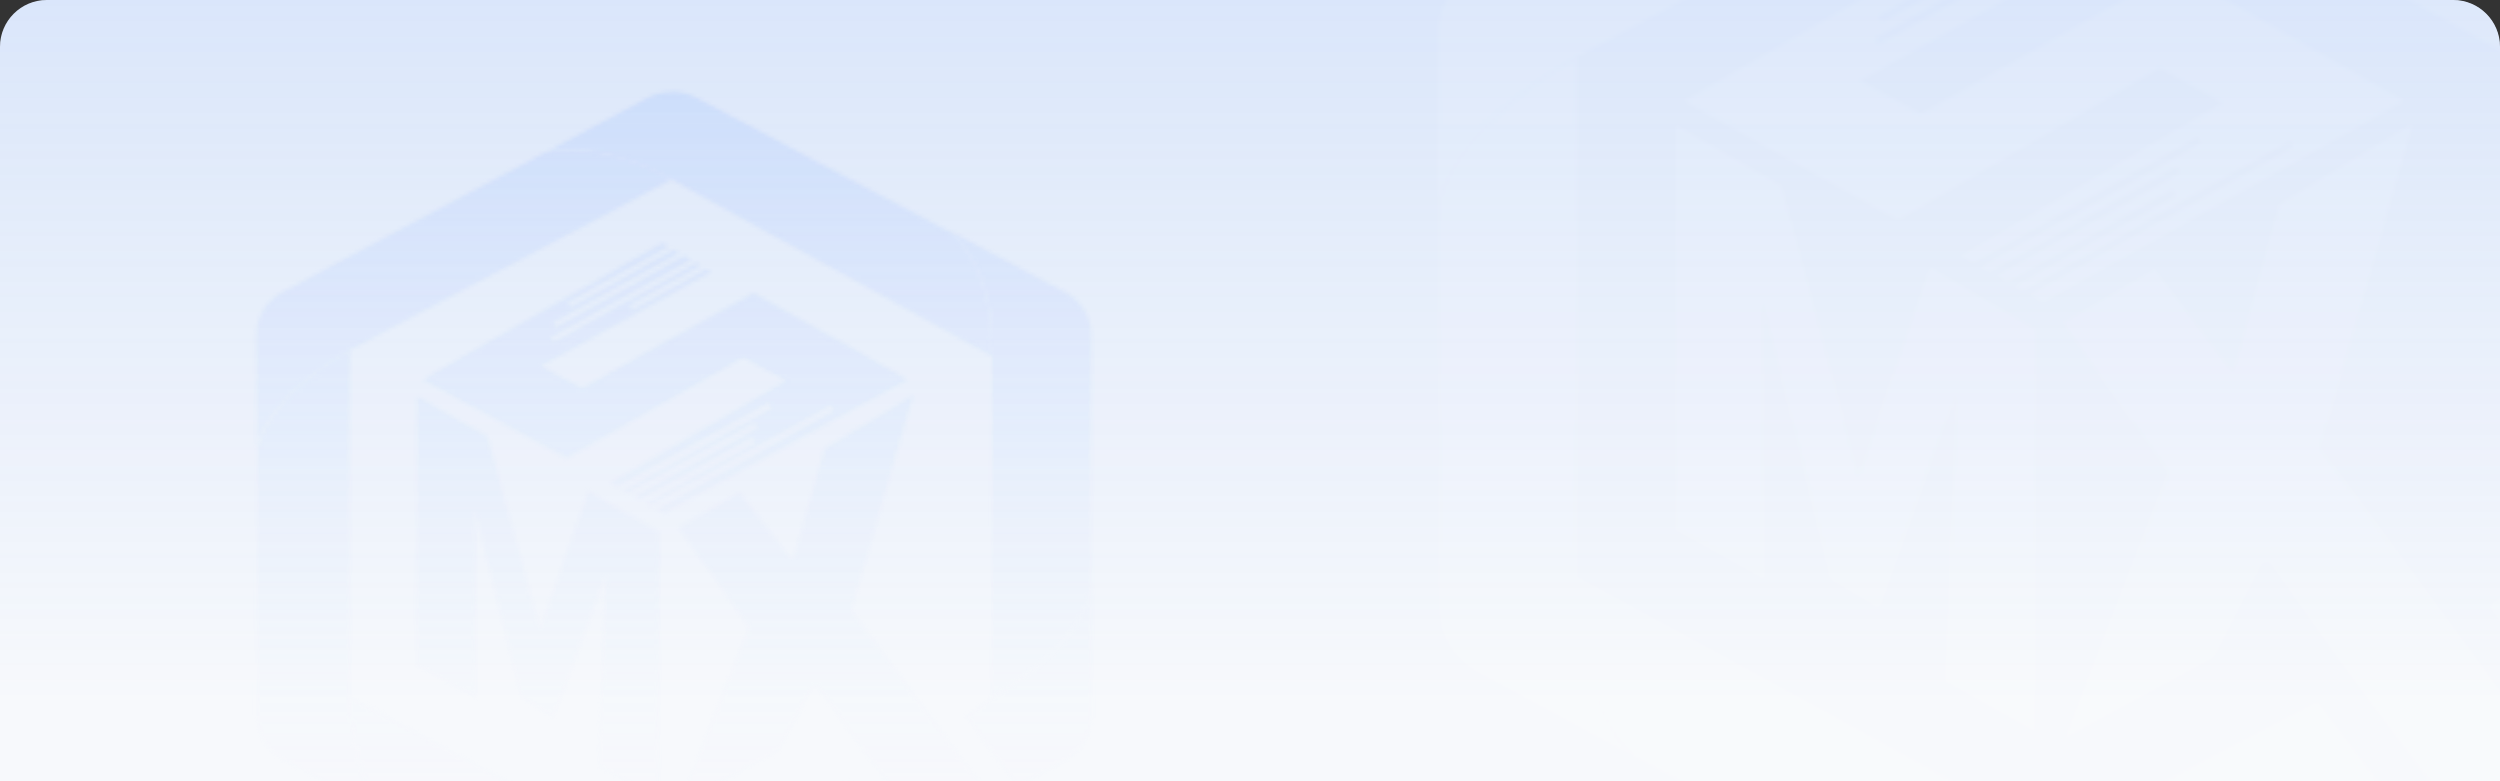 <svg width="640" height="200" viewBox="0 0 640 200" fill="none" xmlns="http://www.w3.org/2000/svg">
<rect x="0" y="0" width="640" height="200" fill="#333333" stroke="none"/>
<g id="Frame 427320467">
<g clip-path="url(#clip0_1083_24697)">
<path d="M0 12C0 5.373 5.373 0 12 0H628C634.627 0 640 5.373 640 12V200H0V12Z" fill="#F7F9FC"/>
<g id="Mask group" opacity="0.3">
<mask id="mask0_1083_24697" style="mask-type:alpha" maskUnits="userSpaceOnUse" x="65" y="23" width="215" height="224">
<g id="Group 427319912">
<g id="Mask group_2">
<mask id="mask1_1083_24697" style="mask-type:luminance" maskUnits="userSpaceOnUse" x="108" y="62" width="125" height="70">
<g id="Group">
<path id="Vector" d="M108.097 97.161L145.068 117.486L190.272 91.528L201.078 97.466L155.992 123.613L158.051 124.755L196.802 103.251L197.475 104.354L159.397 125.516L160.822 126.315L193.161 108.351L193.834 109.454L162.168 127.038L163.948 128.028L192.488 112.195L193.161 113.299L165.294 128.789L166.6 129.513L212.794 103.898L213.427 105.002L167.946 130.236L170.124 131.454L232.506 97.161L192.884 74.972L149.026 99.331L138.576 93.698L182.078 69.643L180.732 68.844L161.93 79.273L161.257 78.131L179.465 68.045L178.159 67.284L141.663 87.57L140.991 86.466L176.892 66.522L175.19 65.495L142.337 83.726L141.663 82.622L173.924 64.734L172.499 63.896L145.978 78.626L145.305 77.522L171.232 63.097L169.649 62.145L108.097 97.161Z" fill="white"/>
</g>
</mask>
<g mask="url(#mask1_1083_24697)">
<g id="Group_2">
<path id="Vector_2" d="M108.147 59.863L106.745 131.403L232.477 133.683L233.879 62.142L108.147 59.863Z" fill="url(#paint0_linear_1083_24697)"/>
</g>
</g>
</g>
<g id="Mask group_3">
<mask id="mask2_1083_24697" style="mask-type:luminance" maskUnits="userSpaceOnUse" x="106" y="101" width="63" height="105">
<g id="Group_3">
<path id="Vector_3" d="M106.674 170.315L121.993 178.765L121.676 130.961L133.392 178.765L141.823 183.788L155.163 146.908L153.184 196.272L168.858 205.026V136.175L150.611 125.632L138.261 160.952L124.922 111.664L106.674 101.312V170.315Z" fill="white"/>
</g>
</mask>
<g mask="url(#mask2_1083_24697)">
<g id="Group_4">
<path id="Vector_4" d="M150.147 73.926L57.205 132.54L125.371 232.472L218.312 173.859L150.147 73.926Z" fill="url(#paint1_linear_1083_24697)"/>
</g>
</g>
</g>
<g id="Mask group_4">
<mask id="mask3_1083_24697" style="mask-type:luminance" maskUnits="userSpaceOnUse" x="173" y="101" width="94" height="121">
<g id="Group_5">
<path id="Vector_5" d="M210.971 114.745L203.133 142.987H202.46L189.358 125.936L173.604 135.032L191.694 160.57L173.644 206.205L199.65 192.122L207.883 176.023L209.189 175.718L221.025 192.351L242.637 221.581L266.98 221.657L217.977 156.307L233.928 101.006L210.971 114.745Z" fill="white"/>
</g>
</mask>
<g mask="url(#mask3_1083_24697)">
<g id="Group_6">
<path id="Vector_6" d="M191.097 66.01L124.674 199.075L249.501 256.684L315.924 123.62L191.097 66.01Z" fill="url(#paint2_linear_1083_24697)"/>
</g>
</g>
</g>
<g id="Mask group_5">
<mask id="mask4_1083_24697" style="mask-type:luminance" maskUnits="userSpaceOnUse" x="139" y="23" width="115" height="69">
<g id="Group_7">
<path id="Vector_7" d="M171.946 23.514C169.747 23.52 167.582 24.057 165.653 25.074L139.528 39.042C141.072 38.547 152.987 35.541 171.828 45.969L253.685 91.071H253.923C254.596 69.719 245.452 61.155 242.879 59.214L178.24 24.96C176.337 23.955 174.198 23.431 172.026 23.438" fill="white"/>
</g>
</mask>
<g mask="url(#mask4_1083_24697)">
<g id="Group_8">
<path id="Vector_8" d="M246.772 -4.293L121.743 28.054L147.146 118.835L272.175 86.487L246.772 -4.293Z" fill="url(#paint3_linear_1083_24697)"/>
</g>
</g>
</g>
<g id="Mask group_6">
<mask id="mask5_1083_24697" style="mask-type:luminance" maskUnits="userSpaceOnUse" x="65" y="89" width="35" height="121">
<g id="Group_9">
<path id="Vector_9" d="M65.861 114.707V183.711C65.839 185.898 66.416 188.052 67.535 189.956C68.653 191.861 70.274 193.448 72.234 194.558L99.19 209.135C89.73 200 89.611 178.687 89.611 178.687V89.777C68.236 101.577 65.861 114.707 65.861 114.707Z" fill="white"/>
</g>
</mask>
<g mask="url(#mask5_1083_24697)">
<g id="Group_10">
<path id="Vector_10" d="M85.856 73.948L4.933 137.703L79.266 224.934L160.189 161.178L85.856 73.948Z" fill="url(#paint4_linear_1083_24697)"/>
</g>
</g>
</g>
<g id="Mask group_7">
<mask id="mask6_1083_24697" style="mask-type:luminance" maskUnits="userSpaceOnUse" x="65" y="38" width="107" height="77">
<g id="Group_11">
<path id="Vector_11" d="M139.526 39.007L72.235 74.745C70.231 75.826 68.563 77.401 67.401 79.307C66.239 81.214 65.626 83.383 65.625 85.592V114.67C65.625 114.67 68.158 101.54 89.375 89.741L171.944 45.971C164.155 41.303 155.23 38.678 146.058 38.359C143.89 38.309 141.727 38.579 139.645 39.159" fill="white"/>
</g>
</mask>
<g mask="url(#mask6_1083_24697)">
<g id="Group_12">
<path id="Vector_12" d="M73.093 12.323L45.565 109.411L164.6 140.616L192.128 43.527L73.093 12.323Z" fill="url(#paint5_linear_1083_24697)"/>
</g>
</g>
</g>
<g id="Mask group_8">
<mask id="mask7_1083_24697" style="mask-type:luminance" maskUnits="userSpaceOnUse" x="172" y="199" width="61" height="32">
<g id="Group_13">
<path id="Vector_13" d="M172.144 222.379C174.519 223.445 197.477 233.531 210.579 229.001L232.23 218.23L217.506 199.543L172.144 222.379Z" fill="white"/>
</g>
</mask>
<g mask="url(#mask7_1083_24697)">
<g id="Group_14">
<path id="Vector_14" d="M176.271 184.926L163.125 231.225L228.04 248.266L241.186 201.966L176.271 184.926Z" fill="url(#paint6_linear_1083_24697)"/>
</g>
</g>
</g>
<g id="Mask group_9">
<mask id="mask8_1083_24697" style="mask-type:luminance" maskUnits="userSpaceOnUse" x="247" y="150" width="33" height="52">
<g id="Group_15">
<path id="Vector_15" d="M253.924 178.419L247.155 183.329L260.415 201.674L273.28 194.481C275.147 193.37 276.687 191.818 277.755 189.973C278.822 188.127 279.379 186.05 279.375 183.938V150.902C275.812 167.191 253.924 178.419 253.924 178.419Z" fill="white"/>
</g>
</mask>
<g mask="url(#mask8_1083_24697)">
<g id="Group_16">
<path id="Vector_16" d="M249.38 143.024L233.69 198.283L277.145 209.69L292.835 154.432L249.38 143.024Z" fill="url(#paint7_linear_1083_24697)"/>
</g>
</g>
</g>
<g id="Mask group_10">
<mask id="mask9_1083_24697" style="mask-type:luminance" maskUnits="userSpaceOnUse" x="242" y="58" width="38" height="121">
<g id="Group_17">
<path id="Vector_17" d="M242.876 59.177C245.448 61.118 254.75 69.682 253.919 91.033V178.42C253.919 178.42 275.808 167.002 279.371 150.75V85.667C279.367 83.438 278.746 81.251 277.57 79.331C276.394 77.411 274.706 75.827 272.681 74.744L242.44 58.72L243.073 59.177" fill="white"/>
</g>
</mask>
<g mask="url(#mask9_1083_24697)">
<g id="Group_18">
<path id="Vector_18" d="M266.576 41.767L183.006 100.042L255.045 195.556L338.615 137.281L266.576 41.767Z" fill="url(#paint8_linear_1083_24697)"/>
</g>
</g>
</g>
<g id="Mask group_11">
<mask id="mask10_1083_24697" style="mask-type:luminance" maskUnits="userSpaceOnUse" x="89" y="178" width="122" height="69">
<g id="Group_19">
<path id="Vector_19" d="M99.231 209.135L165.77 245.216C167.667 246.202 169.789 246.718 171.945 246.718C174.102 246.718 176.224 246.202 178.12 245.216L210.539 228.888C197.436 233.418 174.478 223.331 172.104 222.266L89.653 178.42C89.653 178.42 89.653 199.848 99.231 208.868" fill="white"/>
</g>
</mask>
<g mask="url(#mask10_1083_24697)">
<g id="Group_20">
<path id="Vector_20" d="M203.33 151.052L72.82 182.643L96.823 274.324L227.332 242.733L203.33 151.052Z" fill="url(#paint9_linear_1083_24697)"/>
</g>
</g>
</g>
</g>
</mask>
<g mask="url(#mask0_1083_24697)">
<rect id="Rectangle 34624340" x="51.841" y="10.592" width="248.111" height="248.111" fill="url(#paint10_linear_1083_24697)"/>
</g>
</g>
<g id="Mask group_12" opacity="0.5">
<mask id="mask11_1083_24697" style="mask-type:alpha" maskUnits="userSpaceOnUse" x="368" y="-85" width="317" height="336">
<g id="Group 427319912_2">
<g id="Mask group_13">
<mask id="mask12_1083_24697" style="mask-type:luminance" maskUnits="userSpaceOnUse" x="431" y="-27" width="185" height="105">
<g id="Group_21">
<path id="Vector_21" d="M431.088 25.85L485.896 56.337L552.908 17.401L568.927 26.307L502.091 65.528L505.142 67.24L562.59 34.985L563.587 36.64L507.138 68.382L509.25 69.581L557.191 42.635L558.189 44.29L511.245 70.666L513.885 72.151L556.194 48.4L557.191 50.056L515.881 73.292L517.817 74.377L586.296 35.955L587.235 37.611L519.812 75.462L523.04 77.289L615.519 25.85L556.78 -7.434L491.763 29.104L476.272 20.655L540.761 -15.427L538.766 -16.625L510.893 -0.983L509.895 -2.695L536.888 -17.824L534.952 -18.966L480.848 11.463L479.851 9.808L533.074 -20.108L530.55 -21.649L481.847 5.697L480.848 4.041L528.673 -22.791L526.56 -24.047L487.245 -1.953L486.247 -3.609L524.683 -25.246L522.336 -26.673L431.088 25.85Z" fill="white"/>
</g>
</mask>
<g mask="url(#mask12_1083_24697)">
<g id="Group_22">
<path id="Vector_22" d="M431.162 -30.097L429.083 77.214L615.475 80.633L617.554 -26.678L431.162 -30.097Z" fill="url(#paint11_linear_1083_24697)"/>
</g>
</g>
</g>
<g id="Mask group_14">
<mask id="mask13_1083_24697" style="mask-type:luminance" maskUnits="userSpaceOnUse" x="428" y="32" width="94" height="156">
<g id="Group_23">
<path id="Vector_23" d="M428.978 135.581L451.687 148.255L451.218 76.55L468.587 148.255L481.086 155.791L500.861 100.47L497.927 174.517L521.164 187.648V84.371L494.113 68.557L475.805 121.537L456.03 47.605L428.978 32.076V135.581Z" fill="white"/>
</g>
</mask>
<g mask="url(#mask13_1083_24697)">
<g id="Group_24">
<path id="Vector_24" d="M493.425 -9.004L355.643 78.917L456.696 228.816L594.477 140.896L493.425 -9.004Z" fill="url(#paint12_linear_1083_24697)"/>
</g>
</g>
</g>
<g id="Mask group_15">
<mask id="mask14_1083_24697" style="mask-type:luminance" maskUnits="userSpaceOnUse" x="528" y="31" width="139" height="182">
<g id="Group_25">
<path id="Vector_25" d="M583.594 52.225L571.975 94.587H570.978L551.554 69.011L528.2 82.655L555.017 120.963L528.258 189.415L566.811 168.291L579.016 144.142L580.953 143.684L598.498 168.634L630.538 212.479L666.625 212.593L593.98 114.568L617.628 31.616L583.594 52.225Z" fill="white"/>
</g>
</mask>
<g mask="url(#mask14_1083_24697)">
<g id="Group_26">
<path id="Vector_26" d="M554.132 -20.877L455.663 178.72L640.713 265.134L739.182 65.538L554.132 -20.877Z" fill="url(#paint13_linear_1083_24697)"/>
</g>
</g>
</g>
<g id="Mask group_16">
<mask id="mask15_1083_24697" style="mask-type:luminance" maskUnits="userSpaceOnUse" x="477" y="-85" width="171" height="102">
<g id="Group_27">
<path id="Vector_27" d="M525.742 -84.621C522.481 -84.611 519.273 -83.806 516.412 -82.28L477.683 -61.328C479.972 -62.07 497.635 -66.58 525.566 -50.938L646.916 16.715H647.268C648.266 -15.313 634.711 -28.159 630.897 -31.07L535.072 -82.452C532.25 -83.96 529.08 -84.745 525.859 -84.735" fill="white"/>
</g>
</mask>
<g mask="url(#mask15_1083_24697)">
<g id="Group_28">
<path id="Vector_28" d="M636.667 -126.332L451.318 -77.81L488.977 58.36L674.326 9.839L636.667 -126.332Z" fill="url(#paint14_linear_1083_24697)"/>
</g>
</g>
</g>
<g id="Mask group_17">
<mask id="mask16_1083_24697" style="mask-type:luminance" maskUnits="userSpaceOnUse" x="368" y="14" width="50" height="180">
<g id="Group_29">
<path id="Vector_29" d="M368.475 52.169V155.675C368.442 158.955 369.297 162.186 370.956 165.042C372.615 167.899 375.018 170.28 377.923 171.945L417.884 193.811C403.859 180.109 403.683 148.139 403.683 148.139V14.774C371.996 32.473 368.475 52.169 368.475 52.169Z" fill="white"/>
</g>
</mask>
<g mask="url(#mask16_1083_24697)">
<g id="Group_30">
<path id="Vector_30" d="M398.116 -8.97L278.152 86.663L388.347 217.509L508.312 121.876L398.116 -8.97Z" fill="url(#paint15_linear_1083_24697)"/>
</g>
</g>
</g>
<g id="Mask group_18">
<mask id="mask17_1083_24697" style="mask-type:luminance" maskUnits="userSpaceOnUse" x="368" y="-63" width="158" height="116">
<g id="Group_31">
<path id="Vector_31" d="M477.68 -61.382L377.925 -7.774C374.954 -6.152 372.48 -3.79 370.758 -0.931C369.036 1.929 368.127 5.183 368.125 8.497V52.114C368.125 52.114 371.88 32.418 403.333 14.72L525.739 -50.934C514.192 -57.937 500.961 -61.874 487.363 -62.352C484.15 -62.428 480.943 -62.023 477.856 -61.154" fill="white"/>
</g>
</mask>
<g mask="url(#mask17_1083_24697)">
<g id="Group_32">
<path id="Vector_32" d="M379.196 -101.408L338.387 44.224L514.851 91.031L555.661 -54.601L379.196 -101.408Z" fill="url(#paint16_linear_1083_24697)"/>
</g>
</g>
</g>
<g id="Mask group_19">
<mask id="mask18_1083_24697" style="mask-type:luminance" maskUnits="userSpaceOnUse" x="526" y="179" width="90" height="47">
<g id="Group_33">
<path id="Vector_33" d="M526.035 213.678C529.556 215.276 563.59 230.405 583.012 223.611L615.11 207.454L593.281 179.423L526.035 213.678Z" fill="white"/>
</g>
</mask>
<g mask="url(#mask18_1083_24697)">
<g id="Group_34">
<path id="Vector_34" d="M532.153 157.497L512.665 226.946L608.898 252.508L628.386 183.058L532.153 157.497Z" fill="url(#paint17_linear_1083_24697)"/>
</g>
</g>
</g>
<g id="Mask group_20">
<mask id="mask19_1083_24697" style="mask-type:luminance" maskUnits="userSpaceOnUse" x="637" y="106" width="48" height="77">
<g id="Group_35">
<path id="Vector_35" d="M647.27 147.737L637.235 155.102L656.893 182.62L675.964 171.83C678.732 170.163 681.015 167.835 682.598 165.067C684.18 162.299 685.006 159.182 685 156.015V106.461C679.719 130.895 647.27 147.737 647.27 147.737Z" fill="white"/>
</g>
</mask>
<g mask="url(#mask19_1083_24697)">
<g id="Group_36">
<path id="Vector_36" d="M640.534 94.644L617.274 177.533L681.695 194.643L704.954 111.756L640.534 94.644Z" fill="url(#paint18_linear_1083_24697)"/>
</g>
</g>
</g>
<g id="Mask group_21">
<mask id="mask20_1083_24697" style="mask-type:luminance" maskUnits="userSpaceOnUse" x="630" y="-32" width="55" height="180">
<g id="Group_37">
<path id="Vector_37" d="M630.891 -31.127C634.705 -28.215 648.495 -15.37 647.262 16.658V147.738C647.262 147.738 679.712 130.611 684.993 106.233V8.608C684.988 5.265 684.067 1.985 682.324 -0.896C680.581 -3.776 678.079 -6.151 675.077 -7.777L630.245 -31.812L631.184 -31.127" fill="white"/>
</g>
</mask>
<g mask="url(#mask20_1083_24697)">
<g id="Group_38">
<path id="Vector_38" d="M666.026 -57.241L542.138 30.171L648.932 173.442L772.82 86.03L666.026 -57.241Z" fill="url(#paint19_linear_1083_24697)"/>
</g>
</g>
</g>
<g id="Mask group_22">
<mask id="mask21_1083_24697" style="mask-type:luminance" maskUnits="userSpaceOnUse" x="403" y="147" width="180" height="104">
<g id="Group_39">
<path id="Vector_39" d="M417.945 193.811L516.586 247.933C519.398 249.412 522.544 250.186 525.74 250.186C528.937 250.186 532.082 249.412 534.894 247.933L582.953 223.441C563.529 230.235 529.495 215.106 525.975 213.507L403.745 147.739C403.745 147.739 403.745 179.881 417.945 193.411" fill="white"/>
</g>
</mask>
<g mask="url(#mask21_1083_24697)">
<g id="Group_40">
<path id="Vector_40" d="M572.266 106.686L378.791 154.073L414.374 291.595L607.849 244.208L572.266 106.686Z" fill="url(#paint20_linear_1083_24697)"/>
</g>
</g>
</g>
</g>
</mask>
<g mask="url(#mask11_1083_24697)">
<rect id="Rectangle 34624340_2" x="347.691" y="-108.799" width="367.813" height="372.166" fill="url(#paint21_linear_1083_24697)"/>
</g>
</g>
<rect id="Rectangle 34624339" width="640" height="180" fill="url(#paint22_linear_1083_24697)" fill-opacity="0.3"/>
</g>
</g>
<defs>
<linearGradient id="paint0_linear_1083_24697" x1="110.947" y1="80.22" x2="229.196" y2="82.538" gradientUnits="userSpaceOnUse">
<stop stop-color="#6B97FF"/>
<stop offset="0.22" stop-color="#6892FE"/>
<stop offset="0.47" stop-color="#6185FA"/>
<stop offset="0.74" stop-color="#556EF5"/>
<stop offset="1" stop-color="#4450ED"/>
</linearGradient>
<linearGradient id="paint1_linear_1083_24697" x1="111.548" y1="174.75" x2="165.983" y2="137.619" gradientUnits="userSpaceOnUse">
<stop stop-color="#6B97FF"/>
<stop offset="0.22" stop-color="#6892FE"/>
<stop offset="0.47" stop-color="#6185FA"/>
<stop offset="0.74" stop-color="#556EF5"/>
<stop offset="1" stop-color="#4450ED"/>
</linearGradient>
<linearGradient id="paint2_linear_1083_24697" x1="239.086" y1="105.617" x2="193.902" y2="203.521" gradientUnits="userSpaceOnUse">
<stop stop-color="#6B97FF"/>
<stop offset="0.22" stop-color="#6892FE"/>
<stop offset="0.47" stop-color="#6185FA"/>
<stop offset="0.74" stop-color="#556EF5"/>
<stop offset="1" stop-color="#4450ED"/>
</linearGradient>
<linearGradient id="paint3_linear_1083_24697" x1="140.371" y1="88.095" x2="250.345" y2="57.321" gradientUnits="userSpaceOnUse">
<stop stop-color="#6B97FF"/>
<stop offset="0.21" stop-color="#6892FE"/>
<stop offset="0.44" stop-color="#6185FA"/>
<stop offset="0.68" stop-color="#556EF5"/>
<stop offset="0.93" stop-color="#4450ED"/>
<stop offset="1" stop-color="#2C3599"/>
</linearGradient>
<linearGradient id="paint4_linear_1083_24697" x1="126.154" y1="190.332" x2="61.405" y2="108.147" gradientUnits="userSpaceOnUse">
<stop stop-color="#6B97FF"/>
<stop offset="0.21" stop-color="#6892FE"/>
<stop offset="0.44" stop-color="#6185FA"/>
<stop offset="0.68" stop-color="#556EF5"/>
<stop offset="0.93" stop-color="#4450ED"/>
<stop offset="1" stop-color="#2C3599"/>
</linearGradient>
<linearGradient id="paint5_linear_1083_24697" x1="131.446" y1="98.528" x2="147.829" y2="36.035" gradientUnits="userSpaceOnUse">
<stop stop-color="#6EFFEB"/>
<stop offset="0.9" stop-color="#28BFC7"/>
<stop offset="1" stop-color="#12838C"/>
</linearGradient>
<linearGradient id="paint6_linear_1083_24697" x1="250.913" y1="110.754" x2="217.737" y2="237.134" gradientUnits="userSpaceOnUse">
<stop stop-color="#6B97FF"/>
<stop offset="0.21" stop-color="#6892FE"/>
<stop offset="0.44" stop-color="#6185FA"/>
<stop offset="0.68" stop-color="#556EF5"/>
<stop offset="0.93" stop-color="#4450ED"/>
<stop offset="1" stop-color="#2C3599"/>
</linearGradient>
<linearGradient id="paint7_linear_1083_24697" x1="292.751" y1="122.17" x2="259.702" y2="248.07" gradientUnits="userSpaceOnUse">
<stop stop-color="#6B97FF"/>
<stop offset="0.21" stop-color="#6892FE"/>
<stop offset="0.44" stop-color="#6185FA"/>
<stop offset="0.68" stop-color="#556EF5"/>
<stop offset="0.93" stop-color="#4450ED"/>
<stop offset="1" stop-color="#2C3599"/>
</linearGradient>
<linearGradient id="paint8_linear_1083_24697" x1="236.303" y1="65.056" x2="295.001" y2="149.233" gradientUnits="userSpaceOnUse">
<stop stop-color="#6EFFEB"/>
<stop offset="0.9" stop-color="#28BFC7"/>
<stop offset="1" stop-color="#12838C"/>
</linearGradient>
<linearGradient id="paint9_linear_1083_24697" x1="211.388" y1="204.376" x2="100.762" y2="233.339" gradientUnits="userSpaceOnUse">
<stop stop-color="#6EFFEB"/>
<stop offset="0.9" stop-color="#28BFC7"/>
<stop offset="1" stop-color="#12838C"/>
</linearGradient>
<linearGradient id="paint10_linear_1083_24697" x1="175.896" y1="10.592" x2="175.896" y2="258.702" gradientUnits="userSpaceOnUse">
<stop stop-color="#ABC9FF"/>
<stop offset="1" stop-color="white" stop-opacity="0"/>
</linearGradient>
<linearGradient id="paint11_linear_1083_24697" x1="435.313" y1="0.439" x2="610.613" y2="3.835" gradientUnits="userSpaceOnUse">
<stop stop-color="#6B97FF"/>
<stop offset="0.22" stop-color="#6892FE"/>
<stop offset="0.47" stop-color="#6185FA"/>
<stop offset="0.74" stop-color="#556EF5"/>
<stop offset="1" stop-color="#4450ED"/>
</linearGradient>
<linearGradient id="paint12_linear_1083_24697" x1="436.203" y1="142.232" x2="517.502" y2="87.426" gradientUnits="userSpaceOnUse">
<stop stop-color="#6B97FF"/>
<stop offset="0.22" stop-color="#6892FE"/>
<stop offset="0.47" stop-color="#6185FA"/>
<stop offset="0.74" stop-color="#556EF5"/>
<stop offset="1" stop-color="#4450ED"/>
</linearGradient>
<linearGradient id="paint13_linear_1083_24697" x1="625.273" y1="38.533" x2="556.98" y2="184.778" gradientUnits="userSpaceOnUse">
<stop stop-color="#6B97FF"/>
<stop offset="0.22" stop-color="#6892FE"/>
<stop offset="0.47" stop-color="#6185FA"/>
<stop offset="0.74" stop-color="#556EF5"/>
<stop offset="1" stop-color="#4450ED"/>
</linearGradient>
<linearGradient id="paint14_linear_1083_24697" x1="478.933" y1="12.251" x2="642.24" y2="-32.913" gradientUnits="userSpaceOnUse">
<stop stop-color="#6B97FF"/>
<stop offset="0.21" stop-color="#6892FE"/>
<stop offset="0.44" stop-color="#6185FA"/>
<stop offset="0.68" stop-color="#556EF5"/>
<stop offset="0.93" stop-color="#4450ED"/>
<stop offset="1" stop-color="#2C3599"/>
</linearGradient>
<linearGradient id="paint15_linear_1083_24697" x1="457.857" y1="165.607" x2="360.472" y2="43.444" gradientUnits="userSpaceOnUse">
<stop stop-color="#6B97FF"/>
<stop offset="0.21" stop-color="#6892FE"/>
<stop offset="0.44" stop-color="#6185FA"/>
<stop offset="0.68" stop-color="#556EF5"/>
<stop offset="0.93" stop-color="#4450ED"/>
<stop offset="1" stop-color="#2C3599"/>
</linearGradient>
<linearGradient id="paint16_linear_1083_24697" x1="465.703" y1="27.9" x2="490.529" y2="-65.697" gradientUnits="userSpaceOnUse">
<stop stop-color="#6EFFEB"/>
<stop offset="0.9" stop-color="#28BFC7"/>
<stop offset="1" stop-color="#12838C"/>
</linearGradient>
<linearGradient id="paint17_linear_1083_24697" x1="642.806" y1="46.24" x2="592.531" y2="235.518" gradientUnits="userSpaceOnUse">
<stop stop-color="#6B97FF"/>
<stop offset="0.21" stop-color="#6892FE"/>
<stop offset="0.44" stop-color="#6185FA"/>
<stop offset="0.68" stop-color="#556EF5"/>
<stop offset="0.93" stop-color="#4450ED"/>
<stop offset="1" stop-color="#2C3599"/>
</linearGradient>
<linearGradient id="paint18_linear_1083_24697" x1="704.829" y1="63.363" x2="654.746" y2="251.923" gradientUnits="userSpaceOnUse">
<stop stop-color="#6B97FF"/>
<stop offset="0.21" stop-color="#6892FE"/>
<stop offset="0.44" stop-color="#6185FA"/>
<stop offset="0.68" stop-color="#556EF5"/>
<stop offset="0.93" stop-color="#4450ED"/>
<stop offset="1" stop-color="#2C3599"/>
</linearGradient>
<linearGradient id="paint19_linear_1083_24697" x1="621.148" y1="-22.308" x2="709.548" y2="102.982" gradientUnits="userSpaceOnUse">
<stop stop-color="#6EFFEB"/>
<stop offset="0.9" stop-color="#28BFC7"/>
<stop offset="1" stop-color="#12838C"/>
</linearGradient>
<linearGradient id="paint20_linear_1083_24697" x1="584.212" y1="186.673" x2="419.97" y2="229.17" gradientUnits="userSpaceOnUse">
<stop stop-color="#6EFFEB"/>
<stop offset="0.9" stop-color="#28BFC7"/>
<stop offset="1" stop-color="#12838C"/>
</linearGradient>
<linearGradient id="paint21_linear_1083_24697" x1="531.597" y1="-108.799" x2="531.597" y2="263.366" gradientUnits="userSpaceOnUse">
<stop stop-color="white"/>
<stop offset="1" stop-color="white" stop-opacity="0"/>
</linearGradient>
<linearGradient id="paint22_linear_1083_24697" x1="320" y1="0" x2="320" y2="180" gradientUnits="userSpaceOnUse">
<stop stop-color="#5B91F3" stop-opacity="0.6"/>
<stop offset="1" stop-color="#5B91F3" stop-opacity="0"/>
</linearGradient>
<clipPath id="clip0_1083_24697">
<path d="M0 12C0 5.373 5.373 0 12 0H628C634.627 0 640 5.373 640 12V200H0V12Z" fill="white"/>
</clipPath>
</defs>
</svg>

